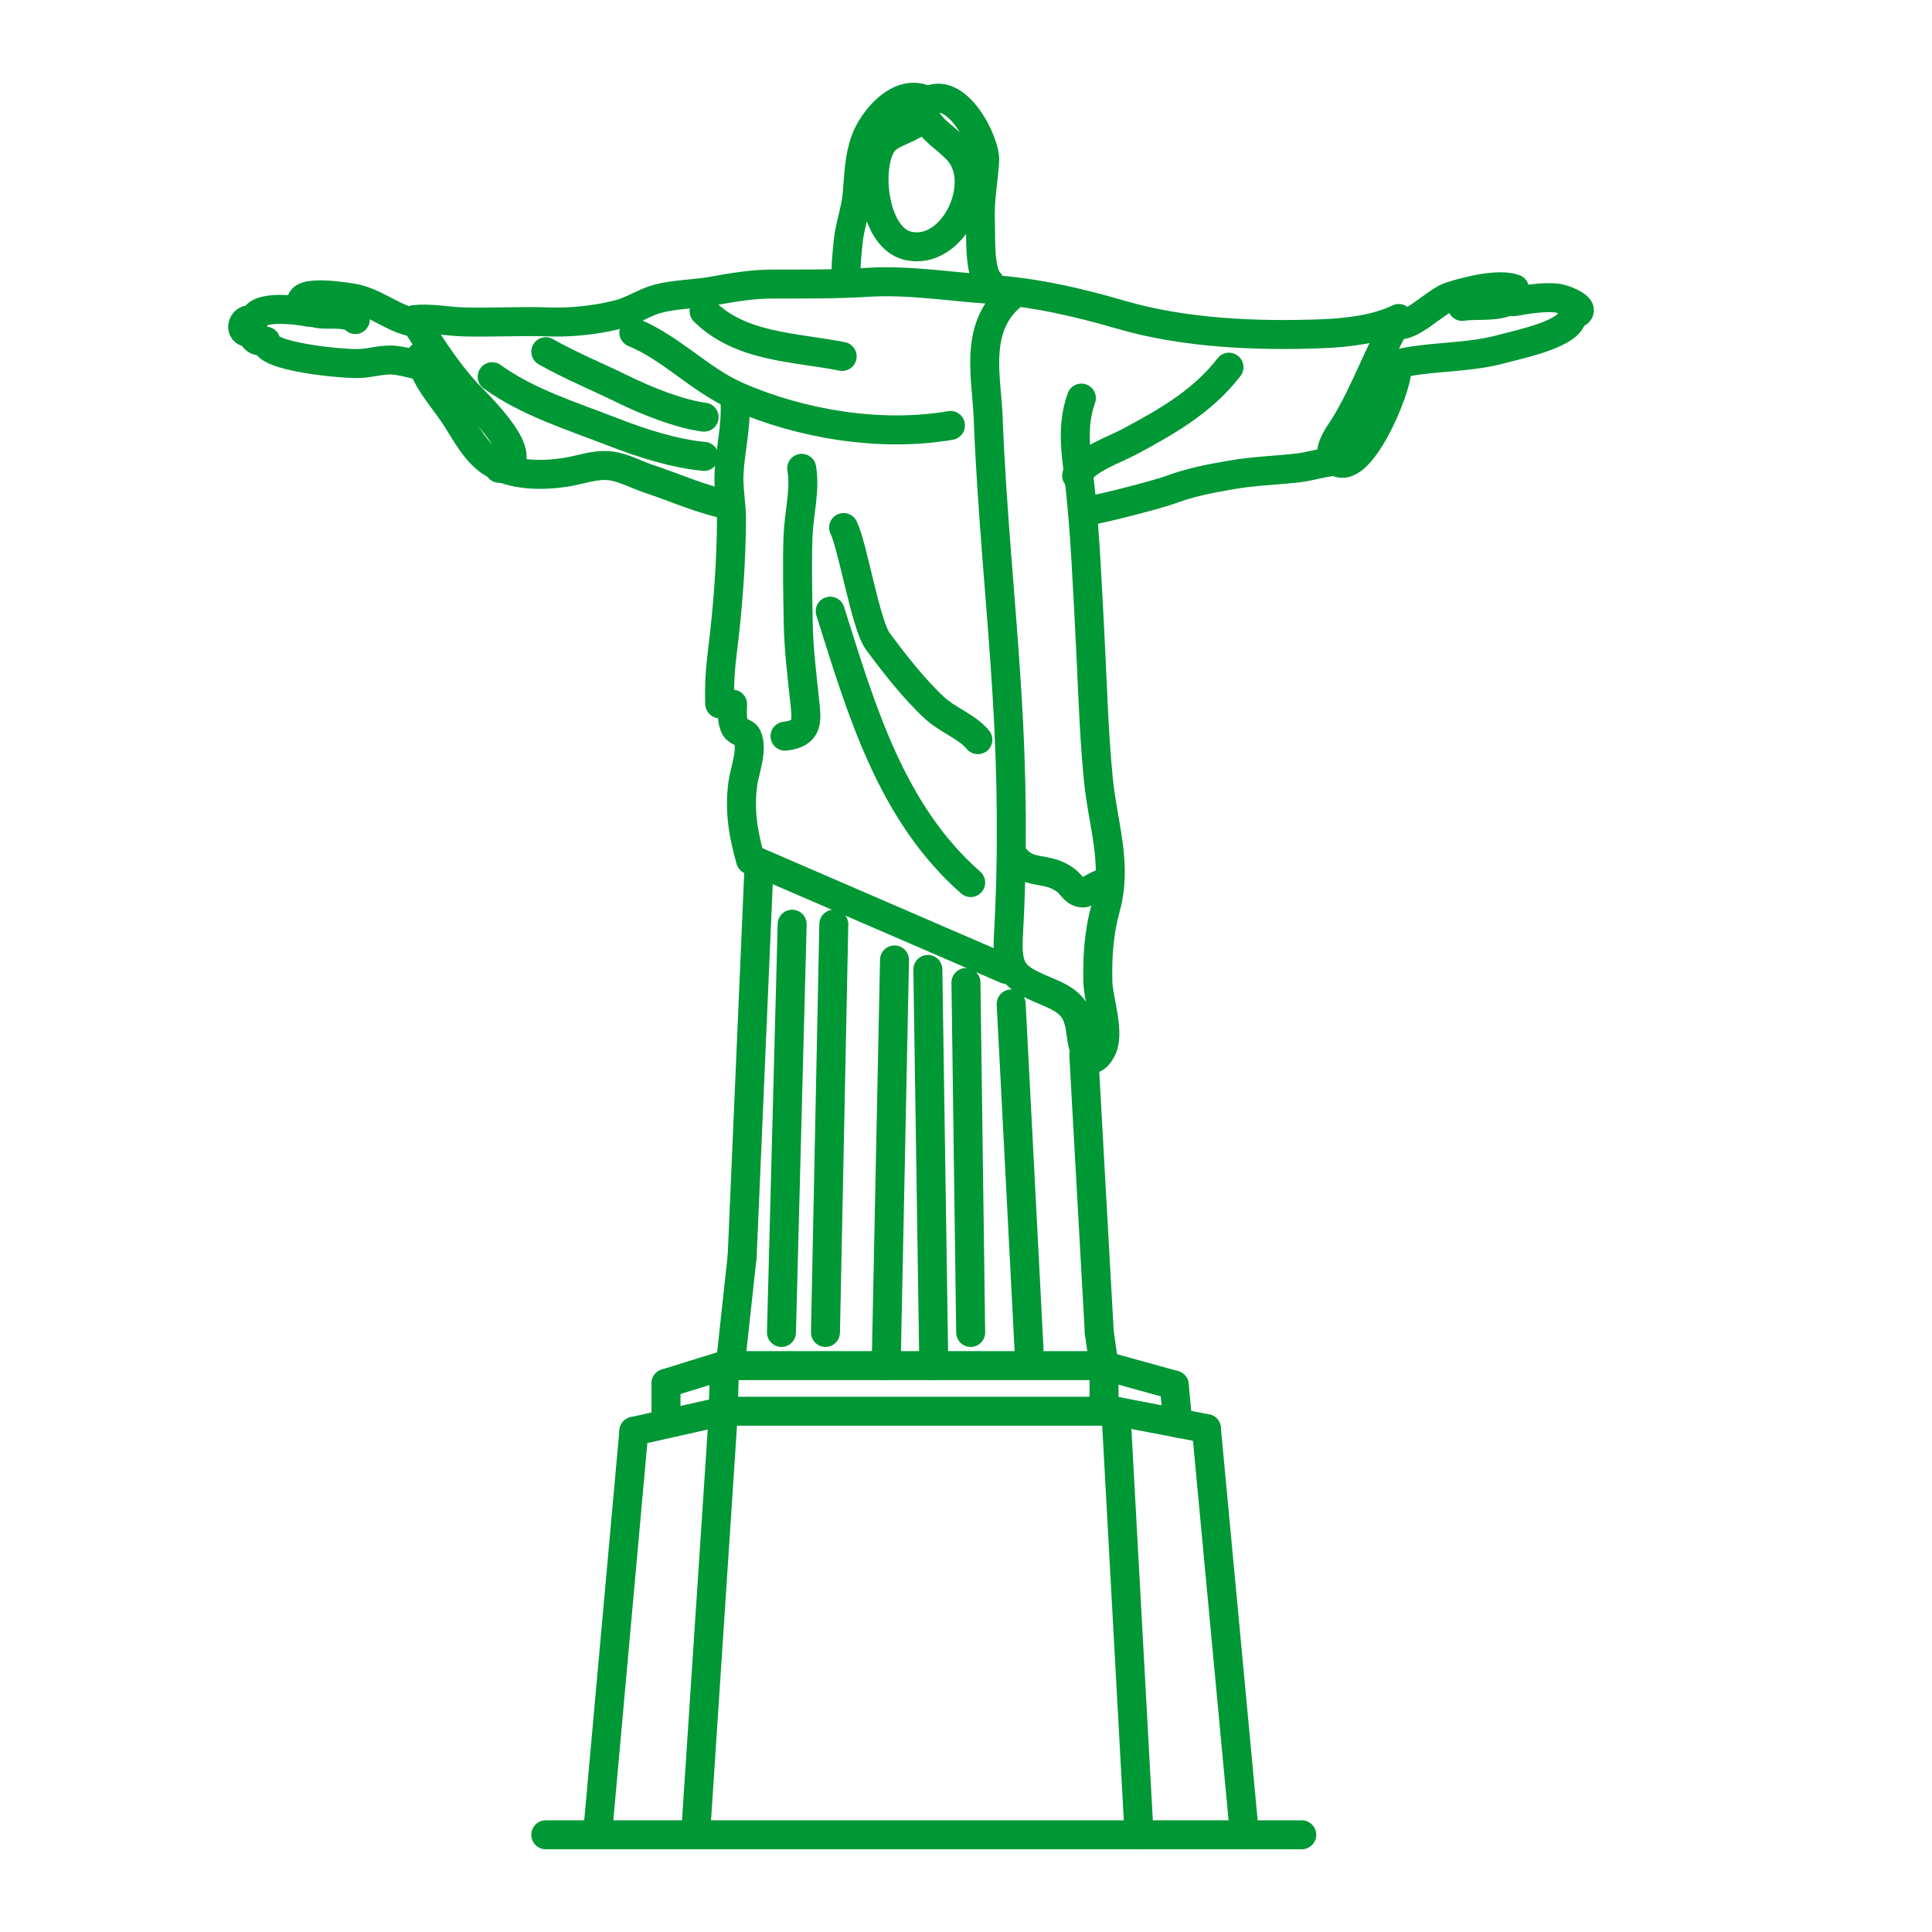 <?xml version="1.0" encoding="utf-8"?>
<!-- Generator: Adobe Illustrator 16.0.0, SVG Export Plug-In . SVG Version: 6.00 Build 0)  -->
<!DOCTYPE svg PUBLIC "-//W3C//DTD SVG 1.1//EN" "http://www.w3.org/Graphics/SVG/1.1/DTD/svg11.dtd">
<svg version="1.1" id="Calque_1" xmlns="http://www.w3.org/2000/svg" xmlns:xlink="http://www.w3.org/1999/xlink" x="0px" y="0px"
	 width="50px" height="50px" viewBox="0 0 50 50" enable-background="new 0 0 50 50" xml:space="preserve">
<g>
	
		<line fill="none" stroke="#009735" stroke-width="0.75" stroke-linecap="round" stroke-linejoin="round" x1="18.714" y1="35.342" x2="28.572" y2="35.342"/>
	
		<line fill="none" stroke="#009735" stroke-width="0.75" stroke-linecap="round" stroke-linejoin="round" x1="28.572" y1="35.342" x2="30.389" y2="35.845"/>
	
		<line fill="none" stroke="#009735" stroke-width="0.75" stroke-linecap="round" stroke-linejoin="round" x1="30.389" y1="35.845" x2="30.482" y2="36.83"/>
	
		<line fill="none" stroke="#009735" stroke-width="0.75" stroke-linecap="round" stroke-linejoin="round" x1="28.88" y1="36.523" x2="31.221" y2="36.972"/>
	
		<line fill="none" stroke="#009735" stroke-width="0.75" stroke-linecap="round" stroke-linejoin="round" x1="31.221" y1="36.972" x2="32.207" y2="47.484"/>
	
		<line fill="none" stroke="#009735" stroke-width="0.75" stroke-linecap="round" stroke-linejoin="round" x1="28.88" y1="36.523" x2="29.48" y2="47.484"/>
	
		<line fill="none" stroke="#009735" stroke-width="0.75" stroke-linecap="round" stroke-linejoin="round" x1="18.714" y1="36.523" x2="28.88" y2="36.523"/>
	
		<line fill="none" stroke="#009735" stroke-width="0.75" stroke-linecap="round" stroke-linejoin="round" x1="28.572" y1="35.342" x2="28.572" y2="36.409"/>
	
		<line fill="none" stroke="#009735" stroke-width="0.75" stroke-linecap="round" stroke-linejoin="round" x1="18.748" y1="35.423" x2="18.717" y2="36.513"/>
	
		<line fill="none" stroke="#009735" stroke-width="0.75" stroke-linecap="round" stroke-linejoin="round" x1="18.714" y1="35.342" x2="17.236" y2="35.801"/>
	
		<line fill="none" stroke="#009735" stroke-width="0.75" stroke-linecap="round" stroke-linejoin="round" x1="17.236" y1="35.801" x2="17.236" y2="36.748"/>
	
		<line fill="none" stroke="#009735" stroke-width="0.75" stroke-linecap="round" stroke-linejoin="round" x1="18.714" y1="36.523" x2="16.404" y2="37.041"/>
	
		<line fill="none" stroke="#009735" stroke-width="0.75" stroke-linecap="round" stroke-linejoin="round" x1="16.404" y1="37.041" x2="15.479" y2="47.301"/>
	
		<line fill="none" stroke="#009735" stroke-width="0.75" stroke-linecap="round" stroke-linejoin="round" x1="18.714" y1="36.655" x2="18.001" y2="47.484"/>
	
		<line fill="none" stroke="#009735" stroke-width="0.75" stroke-linecap="round" stroke-linejoin="round" x1="18.899" y1="35.342" x2="19.207" y2="32.515"/>
	
		<line fill="none" stroke="#009735" stroke-width="0.75" stroke-linecap="round" stroke-linejoin="round" x1="19.207" y1="32.515" x2="19.638" y2="22.533"/>
	
		<line fill="none" stroke="#009735" stroke-width="0.75" stroke-linecap="round" stroke-linejoin="round" x1="19.422" y1="22.225" x2="26.045" y2="25.089"/>
	
		<line fill="none" stroke="#009735" stroke-width="0.75" stroke-linecap="round" stroke-linejoin="round" x1="28.049" y1="27.307" x2="28.449" y2="34.484"/>
	
		<line fill="none" stroke="#009735" stroke-width="0.75" stroke-linecap="round" stroke-linejoin="round" x1="28.449" y1="34.484" x2="28.572" y2="35.342"/>
	
		<line fill="none" stroke="#009735" stroke-width="0.75" stroke-linecap="round" stroke-linejoin="round" x1="20.501" y1="23.918" x2="20.224" y2="34.484"/>
	
		<line fill="none" stroke="#009735" stroke-width="0.75" stroke-linecap="round" stroke-linejoin="round" x1="23.15" y1="24.843" x2="22.934" y2="35.342"/>
	
		<line fill="none" stroke="#009735" stroke-width="0.75" stroke-linecap="round" stroke-linejoin="round" x1="24.013" y1="25.089" x2="24.167" y2="35.342"/>
	
		<line fill="none" stroke="#009735" stroke-width="0.75" stroke-linecap="round" stroke-linejoin="round" x1="24.999" y1="25.428" x2="25.121" y2="34.484"/>
	
		<line fill="none" stroke="#009735" stroke-width="0.75" stroke-linecap="round" stroke-linejoin="round" x1="26.631" y1="34.913" x2="26.169" y2="25.982"/>
	
		<line fill="none" stroke="#009735" stroke-width="0.75" stroke-linecap="round" stroke-linejoin="round" x1="21.363" y1="34.484" x2="21.579" y2="23.918"/>
	<path fill="none" stroke="#009735" stroke-width="0.75" stroke-linecap="round" stroke-linejoin="round" d="M23.92,2.571
		c-0.672-0.273-1.34,0.54-1.527,1.07c-0.17,0.483-0.164,0.897-0.21,1.398c-0.039,0.422-0.197,0.82-0.235,1.241
		c-0.027,0.303-0.081,0.704-0.03,1.004"/>
	<path fill="none" stroke="#009735" stroke-width="0.75" stroke-linecap="round" stroke-linejoin="round" d="M23.485,6.358
		c1.173,0.291,2.08-1.601,1.314-2.453c-0.304-0.338-0.657-0.491-0.883-0.922c-0.261,0.379-0.878,0.398-1.093,0.746
		C22.412,4.398,22.623,6.144,23.485,6.358z"/>
	<path fill="none" stroke="#009735" stroke-width="0.75" stroke-linecap="round" stroke-linejoin="round" d="M23.981,2.632
		c0.763-0.479,1.535,1.046,1.502,1.534c-0.035,0.534-0.136,1.038-0.111,1.579c0.019,0.4-0.044,1.287,0.242,1.57"/>
	<path fill="none" stroke="#009735" stroke-width="0.75" stroke-linecap="round" stroke-linejoin="round" d="M36.15,9.563
		c0.016,0.471-0.975,2.863-1.592,2.359c-0.268-0.218,0.109-0.69,0.23-0.886c0.551-0.889,0.878-1.891,1.411-2.793
		c-0.581,0.28-1.317,0.367-1.961,0.393c-1.7,0.068-3.593-0.011-5.237-0.493c-1.1-0.322-2.227-0.579-3.372-0.654
		c-1.041-0.069-2.123-0.249-3.166-0.183c-0.825,0.052-1.648,0.045-2.472,0.045c-0.503,0-1.029,0.085-1.524,0.177
		c-0.467,0.087-0.988,0.083-1.438,0.202c-0.35,0.092-0.659,0.315-1.02,0.406c-0.573,0.145-1.217,0.217-1.807,0.195
		c-0.735-0.027-1.465,0.021-2.201,0c-0.418-0.011-0.876-0.11-1.289-0.057c0.407,0.635,0.841,1.319,1.357,1.885
		c0.183,0.201,1.892,1.799,0.851,1.961"/>
	<path fill="none" stroke="#009735" stroke-width="0.75" stroke-linecap="round" stroke-linejoin="round" d="M10.644,8.331
		c-0.556-0.136-0.966-0.536-1.563-0.626C8.783,7.659,7.28,7.438,7.993,8.082C7.67,8.016,6.602,7.879,6.571,8.297
		C6.228,8.156,6.151,8.715,6.54,8.581C6.518,8.792,6.684,8.854,6.88,8.829C6.842,9.238,8.853,9.419,9.27,9.409
		C9.621,9.4,9.898,9.285,10.244,9.326c0.218,0.026,0.78,0.158,0.738,0.207"/>
	<path fill="none" stroke="#009735" stroke-width="0.75" stroke-linecap="round" stroke-linejoin="round" d="M7.81,7.776
		C7.989,8.39,8.831,7.943,9.196,8.27"/>
	<path fill="none" stroke="#009735" stroke-width="0.75" stroke-linecap="round" stroke-linejoin="round" d="M10.89,9.225
		c0.079,0.572,0.625,1.127,0.927,1.605c0.256,0.406,0.509,0.89,0.927,1.152c0.535,0.336,1.295,0.334,1.895,0.241
		c0.385-0.06,0.764-0.215,1.158-0.167c0.344,0.042,0.671,0.229,0.997,0.337c0.69,0.229,1.391,0.549,2.106,0.682"/>
	<path fill="none" stroke="#009735" stroke-width="0.75" stroke-linecap="round" stroke-linejoin="round" d="M16.404,8.608
		c0.984,0.407,1.712,1.226,2.676,1.647c1.659,0.727,3.719,1.065,5.518,0.756"/>
	<path fill="none" stroke="#009735" stroke-width="0.75" stroke-linecap="round" stroke-linejoin="round" d="M18.222,8.054
		c0.948,0.94,2.336,0.926,3.573,1.17"/>
	<path fill="none" stroke="#009735" stroke-width="0.75" stroke-linecap="round" stroke-linejoin="round" d="M14.125,9.102
		c0.636,0.362,1.336,0.647,1.992,0.97c0.588,0.289,1.448,0.639,2.105,0.724"/>
	<path fill="none" stroke="#009735" stroke-width="0.75" stroke-linecap="round" stroke-linejoin="round" d="M12.738,9.749
		c0.909,0.663,2.104,1.033,3.145,1.438c0.717,0.28,1.574,0.554,2.339,0.625"/>
	<path fill="none" stroke="#009735" stroke-width="0.75" stroke-linecap="round" stroke-linejoin="round" d="M19.022,10.395
		c0.037,0.628-0.12,1.232-0.154,1.85c-0.022,0.403,0.063,0.793,0.062,1.188c-0.002,1.094-0.094,2.309-0.231,3.402
		c-0.058,0.461-0.09,0.914-0.072,1.381c0.099-0.024,0.235,0.035,0.333,0.009c-0.008,0.189-0.027,0.44,0.069,0.608
		c0.06,0.103,0.263,0.135,0.303,0.219c0.165,0.333-0.063,0.889-0.109,1.236c-0.095,0.728,0.022,1.327,0.201,1.968"/>
	<path fill="none" stroke="#009735" stroke-width="0.75" stroke-linecap="round" stroke-linejoin="round" d="M36.15,8.393
		c0.345,0.116,1.009-0.599,1.381-0.72c0.41-0.134,1.245-0.35,1.664-0.2c0.07,0.565-0.996,0.379-1.352,0.458"/>
	<path fill="none" stroke="#009735" stroke-width="0.75" stroke-linecap="round" stroke-linejoin="round" d="M35.596,9.595
		c1.018-0.422,2.219-0.269,3.281-0.566c0.389-0.109,1.842-0.394,1.807-0.877c0.521-0.119-0.166-0.408-0.37-0.435
		c-0.357-0.047-0.799,0.035-1.145,0.091"/>
	<path fill="none" stroke="#009735" stroke-width="0.75" stroke-linecap="round" stroke-linejoin="round" d="M20.748,12.12
		c0.097,0.549-0.073,1.182-0.095,1.747c-0.027,0.737-0.007,1.483,0.004,2.223c0.01,0.711,0.103,1.417,0.176,2.125
		c0.047,0.448,0.08,0.771-0.516,0.837"/>
	<path fill="none" stroke="#009735" stroke-width="0.75" stroke-linecap="round" stroke-linejoin="round" d="M21.486,15.817
		c0.802,2.542,1.57,5.209,3.635,7.024"/>
	<path fill="none" stroke="#009735" stroke-width="0.75" stroke-linecap="round" stroke-linejoin="round" d="M21.832,13.652
		c0.237,0.477,0.571,2.523,0.888,2.949c0.43,0.578,0.94,1.233,1.467,1.721c0.334,0.31,0.832,0.477,1.12,0.821"/>
	<path fill="none" stroke="#009735" stroke-width="0.75" stroke-linecap="round" stroke-linejoin="round" d="M27.986,10.303
		c-0.287,0.806-0.112,1.545-0.025,2.381c0.125,1.21,0.177,2.435,0.242,3.649c0.069,1.275,0.097,2.553,0.221,3.824
		c0.114,1.18,0.508,2.192,0.188,3.347c-0.172,0.619-0.214,1.251-0.2,1.894c0.009,0.484,0.338,1.346,0.089,1.785
		c-0.303,0.531-0.479-0.055-0.519-0.391c-0.068-0.59-0.199-0.838-0.796-1.093c-0.874-0.372-1.146-0.471-1.089-1.474
		c0.118-2.078,0.094-4.173-0.035-6.252c-0.147-2.391-0.398-4.777-0.489-7.176c-0.039-1.039-0.401-2.392,0.687-3.208"/>
	<path fill="none" stroke="#009735" stroke-width="0.75" stroke-linecap="round" stroke-linejoin="round" d="M28.603,22.995
		c0.153-0.359-0.501,0.113-0.554,0.115c-0.24,0.008-0.293-0.202-0.471-0.332c-0.49-0.359-0.934-0.127-1.289-0.553"/>
	<path fill="none" stroke="#009735" stroke-width="0.75" stroke-linecap="round" stroke-linejoin="round" d="M27.863,12.306
		c0.248-0.431,0.953-0.653,1.373-0.878c0.955-0.512,1.89-1.041,2.57-1.925"/>
	<path fill="none" stroke="#009735" stroke-width="0.75" stroke-linecap="round" stroke-linejoin="round" d="M28.018,13.229
		c-0.006,0.072,1.895-0.415,2.256-0.549c0.537-0.199,1.021-0.29,1.579-0.388c0.587-0.104,1.183-0.117,1.773-0.187
		c0.352-0.042,0.884-0.234,1.199-0.139"/>
	
		<line fill="none" stroke="#009735" stroke-width="0.75" stroke-linecap="round" stroke-linejoin="round" x1="14.125" y1="47.484" x2="33.689" y2="47.484"/>
</g>
<g>
	<path fill-rule="evenodd" clip-rule="evenodd" fill="#009735" d="M97.279,26.746c-0.36-0.082-0.587-0.442-0.504-0.803
		c0.082-0.361,0.441-0.587,0.803-0.504c2.073,0.476,3.674,1.367,5.029,2.649c1.327,1.258,2.397,2.882,3.437,4.857
		c0.173,0.326,0.047,0.732-0.28,0.904c-0.254,0.135-0.555,0.089-0.759-0.092c-1.22-0.988-2.621-2.043-4.109-2.816
		c-1.44-0.749-2.958-1.229-4.454-1.102c-0.37,0.03-0.695-0.244-0.725-0.614c-0.031-0.37,0.244-0.694,0.613-0.725
		c1.783-0.151,3.541,0.394,5.185,1.248c0.54,0.28,1.066,0.595,1.578,0.929c-0.442-0.602-0.907-1.143-1.411-1.618
		C100.503,27.941,99.1,27.164,97.279,26.746z"/>
	<path fill-rule="evenodd" clip-rule="evenodd" fill="#009735" d="M97.269,23.573c-0.32,0.187-0.729,0.08-0.917-0.239
		s-0.08-0.729,0.24-0.917c1.962-1.152,4.455-2.149,7.412-2.519c2.384-0.298,5.074-0.187,8.034,0.582
		c0.357,0.093,0.573,0.458,0.479,0.816c-0.068,0.27-0.292,0.458-0.551,0.496v0.001c-2.407,0.359-4.399,0.785-6.189,1.369
		c-1.779,0.58-3.367,1.317-4.978,2.3c-0.316,0.193-0.729,0.093-0.922-0.223c-0.191-0.316-0.093-0.729,0.223-0.922
		c1.704-1.04,3.382-1.819,5.261-2.432c0.848-0.276,1.732-0.518,2.678-0.733c-1.37-0.11-2.663-0.071-3.873,0.08
		C101.409,21.577,99.091,22.504,97.269,23.573z"/>
	<path fill-rule="evenodd" clip-rule="evenodd" fill="#009735" d="M92.756,21.402c-0.012,0.37-0.32,0.66-0.689,0.648
		c-0.369-0.011-0.66-0.32-0.648-0.69c0.091-2.794,0.68-4.943,1.24-6.991c0.311-1.135,0.612-2.238,0.809-3.404
		c0.062-0.366,0.406-0.612,0.771-0.552c0.281,0.046,0.492,0.261,0.547,0.523c0.79,3.199,1.205,5.315,1.381,7.007
		c0.179,1.725,0.112,2.993-0.062,4.485c-0.042,0.368-0.374,0.633-0.743,0.591s-0.633-0.375-0.591-0.743
		c0.163-1.407,0.228-2.598,0.062-4.196c-0.112-1.087-0.332-2.371-0.696-4.041c-0.062,0.226-0.124,0.453-0.186,0.682
		C93.41,16.694,92.844,18.764,92.756,21.402z"/>
	<path fill-rule="evenodd" clip-rule="evenodd" fill="#009735" d="M88.944,24.482c0.304,0.213,0.376,0.632,0.163,0.935
		c-0.213,0.303-0.632,0.376-0.935,0.163c-1.554-1.093-3.118-1.934-4.841-2.638c-1.732-0.708-3.646-1.285-5.883-1.848
		c-0.359-0.09-0.578-0.454-0.488-0.814c0.06-0.237,0.238-0.413,0.455-0.479c1.848-0.712,4.58-0.591,7.299-0.023
		c3.195,0.667,6.421,1.958,8.149,3.228c0.299,0.219,0.363,0.639,0.145,0.938c-0.22,0.298-0.639,0.363-0.937,0.144
		c-1.591-1.167-4.61-2.365-7.631-2.997c-1.238-0.259-2.467-0.42-3.586-0.444c1.049,0.324,2.035,0.67,2.98,1.057
		C85.664,22.449,87.315,23.335,88.944,24.482z"/>
	<path fill-rule="evenodd" clip-rule="evenodd" fill="#009735" d="M91.064,28.389c0.358-0.094,0.724,0.121,0.816,0.479
		c0.092,0.358-0.123,0.724-0.48,0.816c-1.616,0.422-3.5,1.079-5.29,1.917c-1.519,0.71-2.966,1.547-4.12,2.477
		c-0.289,0.232-0.711,0.186-0.942-0.104c-0.155-0.191-0.187-0.442-0.104-0.657c0.707-2.097,1.746-3.771,3.287-5.069
		c1.534-1.291,3.547-2.191,6.205-2.745c0.363-0.075,0.718,0.157,0.793,0.52c0.076,0.362-0.157,0.718-0.52,0.793
		c-2.438,0.509-4.258,1.313-5.617,2.457c-0.798,0.671-1.443,1.468-1.968,2.397c0.767-0.462,1.583-0.891,2.419-1.281
		C87.412,29.514,89.378,28.827,91.064,28.389z"/>
	<path fill-rule="evenodd" clip-rule="evenodd" fill="#009735" d="M91.58,30.963c-0.025-0.37,0.256-0.689,0.625-0.715
		c0.369-0.024,0.689,0.256,0.713,0.625c0.002,0.027,0.701,9.204-5.1,19.335c-0.185,0.321-0.595,0.434-0.917,0.251
		c-0.321-0.186-0.433-0.596-0.249-0.917C92.249,39.766,91.581,30.988,91.58,30.963z"/>
	<path fill-rule="evenodd" clip-rule="evenodd" fill="#009735" d="M94.091,31.572c-0.069-0.364,0.169-0.717,0.533-0.785
		c0.364-0.07,0.716,0.169,0.785,0.533c0.1,0.521,0.032,5.388-0.378,10.417c-0.247,3.022-0.616,6.131-1.145,8.438
		c-0.083,0.361-0.442,0.587-0.803,0.503c-0.361-0.082-0.588-0.441-0.505-0.803c0.51-2.228,0.87-5.271,1.113-8.244
		C94.095,36.703,94.181,32.038,94.091,31.572z"/>
	<path fill-rule="evenodd" clip-rule="evenodd" fill="#009735" d="M77.93,52.58c-0.361,0.081-0.721-0.146-0.801-0.507
		c-0.082-0.36,0.146-0.719,0.507-0.8c4.157-0.944,9.632-0.744,14.647,0.35c4.83,1.052,9.269,2.941,11.751,5.449
		c0.262,0.262,0.26,0.687-0.002,0.947c-0.264,0.261-0.688,0.26-0.948-0.003C100.792,55.703,96.6,53.938,92,52.936
		C87.156,51.88,81.896,51.68,77.93,52.58z"/>
	<path fill-rule="evenodd" clip-rule="evenodd" fill="#009735" d="M97.668,40.649c-0.226,0.292-0.646,0.347-0.939,0.121
		c-0.293-0.228-0.346-0.647-0.121-0.94c0.01-0.012,3.123-4.125,6.757-1.68c1.687,1.133,2.593,0.646,3.523,0.144
		c1.448-0.779,2.938-1.582,6.024,0.785c0.295,0.226,0.351,0.646,0.126,0.94c-0.226,0.294-0.646,0.351-0.939,0.126
		c-2.4-1.841-3.504-1.246-4.576-0.67c-1.289,0.694-2.548,1.372-4.902-0.213C100.037,37.525,97.676,40.64,97.668,40.649z"/>
	<path fill-rule="evenodd" clip-rule="evenodd" fill="#009735" d="M97.645,45.177c-0.242,0.281-0.664,0.312-0.944,0.068
		c-0.28-0.242-0.312-0.665-0.069-0.945c0.012-0.011,3.442-4.054,7.416-1.67c1.957,1.175,3.011,0.669,4.091,0.15
		c1.586-0.762,3.215-1.545,6.61,0.777c0.306,0.208,0.385,0.626,0.175,0.932c-0.209,0.306-0.625,0.385-0.931,0.176
		c-2.76-1.886-4.035-1.274-5.277-0.677c-1.408,0.676-2.782,1.337-5.355-0.208C100.359,41.981,97.653,45.168,97.645,45.177z"/>
	<path fill-rule="evenodd" clip-rule="evenodd" fill="#009735" d="M97.668,49.646c-0.226,0.294-0.646,0.348-0.939,0.121
		c-0.293-0.226-0.346-0.646-0.121-0.94c0.01-0.012,3.123-4.124,6.757-1.68c1.687,1.134,2.593,0.645,3.523,0.145
		c1.448-0.779,2.938-1.581,6.024,0.785c0.062,0.048,0.133,0.086,0.209,0.119c0.59,0.244,1.502,0.101,2.344-0.188
		c0.854-0.293,1.583-0.709,1.817-1.013c0.006-0.009,0.002,0.004,0.005-0.003c0.141-0.341,0.534-0.503,0.876-0.362
		c0.343,0.143,0.506,0.535,0.363,0.878c-0.043,0.103-0.104,0.202-0.178,0.301c-0.377,0.491-1.364,1.099-2.453,1.47
		c-1.103,0.378-2.359,0.542-3.289,0.155c-0.182-0.076-0.353-0.173-0.508-0.291c-2.4-1.842-3.504-1.248-4.576-0.67
		c-1.289,0.694-2.548,1.372-4.902-0.213C100.037,46.522,97.676,49.639,97.668,49.646z"/>
	<path fill-rule="evenodd" clip-rule="evenodd" fill="#009735" d="M79.332,39.644c-0.307-0.206-0.39-0.622-0.184-0.93
		c0.205-0.308,0.621-0.389,0.93-0.184c1.686,1.135,2.593,0.646,3.521,0.146c1.449-0.781,2.938-1.583,6.025,0.785
		c0.293,0.224,0.351,0.646,0.126,0.938c-0.225,0.295-0.646,0.353-0.94,0.126c-2.4-1.84-3.503-1.246-4.575-0.67
		C82.945,40.55,81.688,41.229,79.332,39.644z"/>
	<path fill-rule="evenodd" clip-rule="evenodd" fill="#009735" d="M77.047,44.232c-0.317-0.19-0.42-0.602-0.23-0.92
		c0.189-0.316,0.602-0.42,0.919-0.229c1.958,1.174,3.011,0.668,4.092,0.149c1.585-0.761,3.216-1.544,6.609,0.777
		c0.306,0.208,0.384,0.627,0.176,0.932c-0.208,0.306-0.626,0.385-0.933,0.175c-2.758-1.885-4.034-1.272-5.275-0.677
		C80.995,45.115,79.621,45.776,77.047,44.232z"/>
</g>
</svg>

